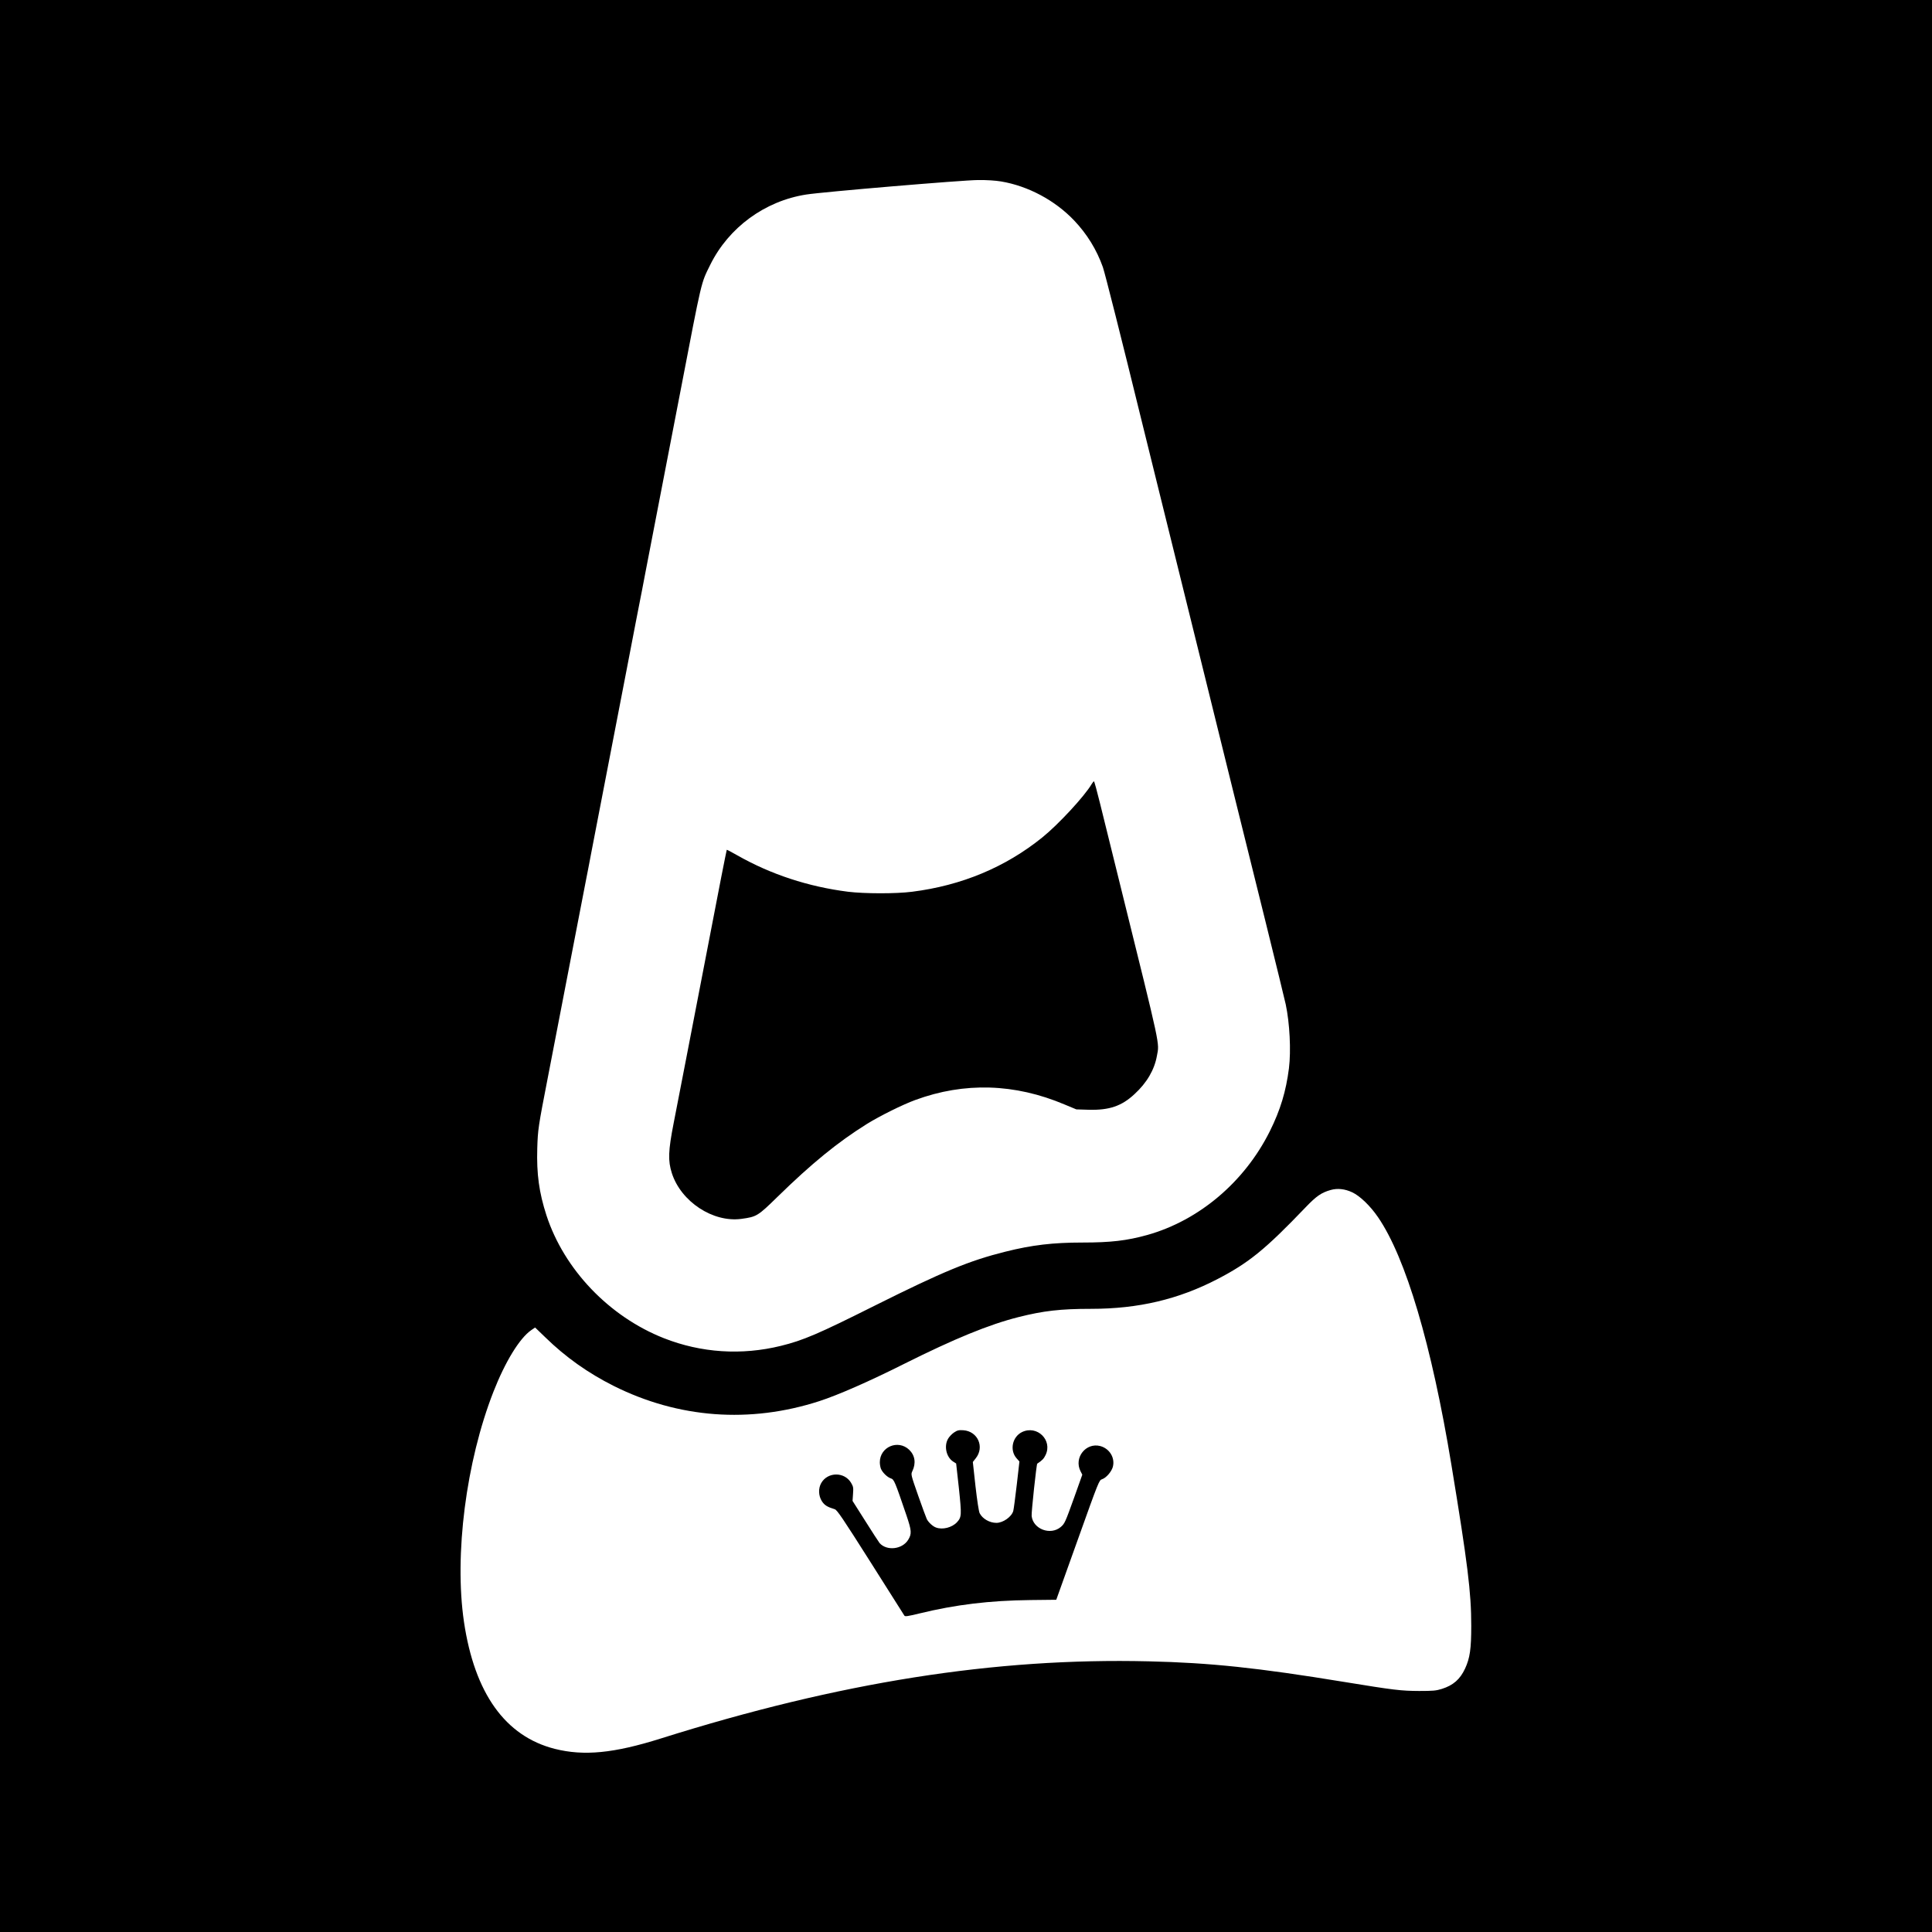 <?xml version="1.0" standalone="no"?>
<!DOCTYPE svg PUBLIC "-//W3C//DTD SVG 20010904//EN"
 "http://www.w3.org/TR/2001/REC-SVG-20010904/DTD/svg10.dtd">
<svg version="1.0" xmlns="http://www.w3.org/2000/svg"
 width="2040pt" height="2040pt" viewBox="0 0 2040 2040"
 preserveAspectRatio="xMidYMid meet">
<g transform="translate(0,2040) scale(0.1,-0.1)"
fill="#000000" stroke="none">
<path d="M0 10200 l0 -10200 10200 0 10200 0 0 10200 0 10200 -10200 0 -10200
0 0 -10200z m10571 8284 c285 -48 568 -199 770 -411 136 -143 238 -308 304
-493 22 -63 194 -743 410 -1625 30 -121 126 -512 215 -870 89 -357 192 -776
230 -930 38 -154 139 -563 225 -910 85 -346 218 -884 295 -1195 77 -311 230
-929 341 -1375 110 -445 207 -841 215 -880 42 -198 57 -488 34 -675 -31 -243
-90 -440 -202 -665 -267 -535 -746 -941 -1293 -1095 -216 -60 -385 -80 -684
-80 -313 0 -534 -26 -813 -96 -382 -95 -658 -209 -1385 -572 -595 -298 -752
-365 -988 -423 -415 -102 -842 -74 -1235 81 -578 228 -1053 725 -1240 1297
-78 241 -105 437 -97 708 6 197 10 226 111 745 36 184 140 722 231 1195 91
473 170 880 175 905 5 25 30 151 54 280 25 129 88 456 140 725 52 270 156 807
231 1195 74 388 140 725 145 750 5 25 30 151 54 280 25 129 88 456 140 725 52
270 156 807 231 1195 231 1200 215 1132 315 1335 195 394 577 673 1013 741
177 28 1649 152 1813 153 96 1 185 -5 245 -15z m3708 -10674 c81 -38 191 -144
272 -263 293 -427 566 -1348 774 -2612 172 -1044 210 -1350 210 -1700 0 -247
-14 -342 -65 -453 -53 -114 -125 -177 -245 -215 -61 -19 -92 -22 -240 -22
-193 1 -262 9 -795 96 -910 149 -1412 202 -2061 217 -1623 39 -3263 -220
-5149 -814 -498 -157 -814 -188 -1123 -110 -522 133 -846 586 -958 1341 -104
708 22 1690 311 2429 125 319 276 565 398 650 l42 29 108 -104 c214 -209 451
-377 722 -513 684 -342 1437 -398 2170 -161 198 64 533 211 895 393 534 267
897 416 1210 495 262 66 442 87 765 87 501 0 924 100 1339 316 328 171 501
311 926 755 115 120 167 156 266 184 72 20 149 12 228 -25z"/>
<path d="M11527 12121 c-76 -129 -351 -426 -522 -564 -389 -314 -851 -507
-1374 -573 -170 -22 -504 -21 -676 0 -419 53 -815 183 -1169 384 -60 34 -110
61 -112 59 -1 -1 -28 -133 -59 -292 -124 -641 -291 -1504 -371 -1920 -47 -242
-106 -546 -131 -675 -57 -291 -61 -396 -19 -527 97 -302 435 -524 735 -483
161 22 172 29 380 232 361 353 638 579 946 771 134 83 375 203 509 252 519
191 1051 175 1576 -47 l125 -52 129 -4 c219 -6 350 39 485 165 131 120 211
258 237 405 26 144 48 43 -384 1788 -88 355 -186 750 -217 878 -31 127 -60
232 -64 232 -4 0 -14 -13 -24 -29z"/>
<path d="M10073 5274 c-22 -15 -51 -45 -63 -67 -44 -77 -18 -192 53 -239 l33
-21 29 -262 c30 -286 29 -304 -21 -359 -53 -56 -152 -81 -221 -55 -34 12 -80
55 -97 89 -7 14 -48 126 -91 248 -77 220 -78 224 -62 257 41 85 29 167 -33
227 -118 112 -310 30 -310 -132 0 -21 5 -51 11 -67 15 -39 67 -91 105 -103 35
-12 41 -26 166 -393 54 -160 56 -192 18 -255 -62 -102 -225 -121 -302 -36 -9
11 -77 115 -151 233 l-135 213 5 73 c5 66 3 78 -20 117 -70 119 -248 118 -316
-2 -32 -57 -29 -134 7 -191 28 -43 57 -61 136 -85 25 -8 81 -90 378 -559 192
-302 352 -556 357 -564 7 -12 33 -8 157 22 385 94 744 137 1173 142 l274 3
226 631 c225 629 226 631 258 642 43 14 99 79 113 129 26 95 -33 194 -132 221
-152 40 -281 -123 -209 -265 l19 -37 -84 -236 c-97 -270 -102 -281 -144 -317
-109 -91 -292 -22 -307 117 -4 36 51 546 59 552 52 34 70 53 88 91 76 157 -89
319 -248 243 -103 -50 -133 -191 -59 -276 l31 -35 -28 -245 c-16 -135 -32
-259 -37 -277 -17 -62 -108 -126 -178 -126 -72 0 -147 43 -177 102 -9 18 -26
129 -44 285 l-28 256 30 38 c96 119 23 286 -130 297 -49 3 -63 0 -99 -24z"/>
</g>
</svg>
